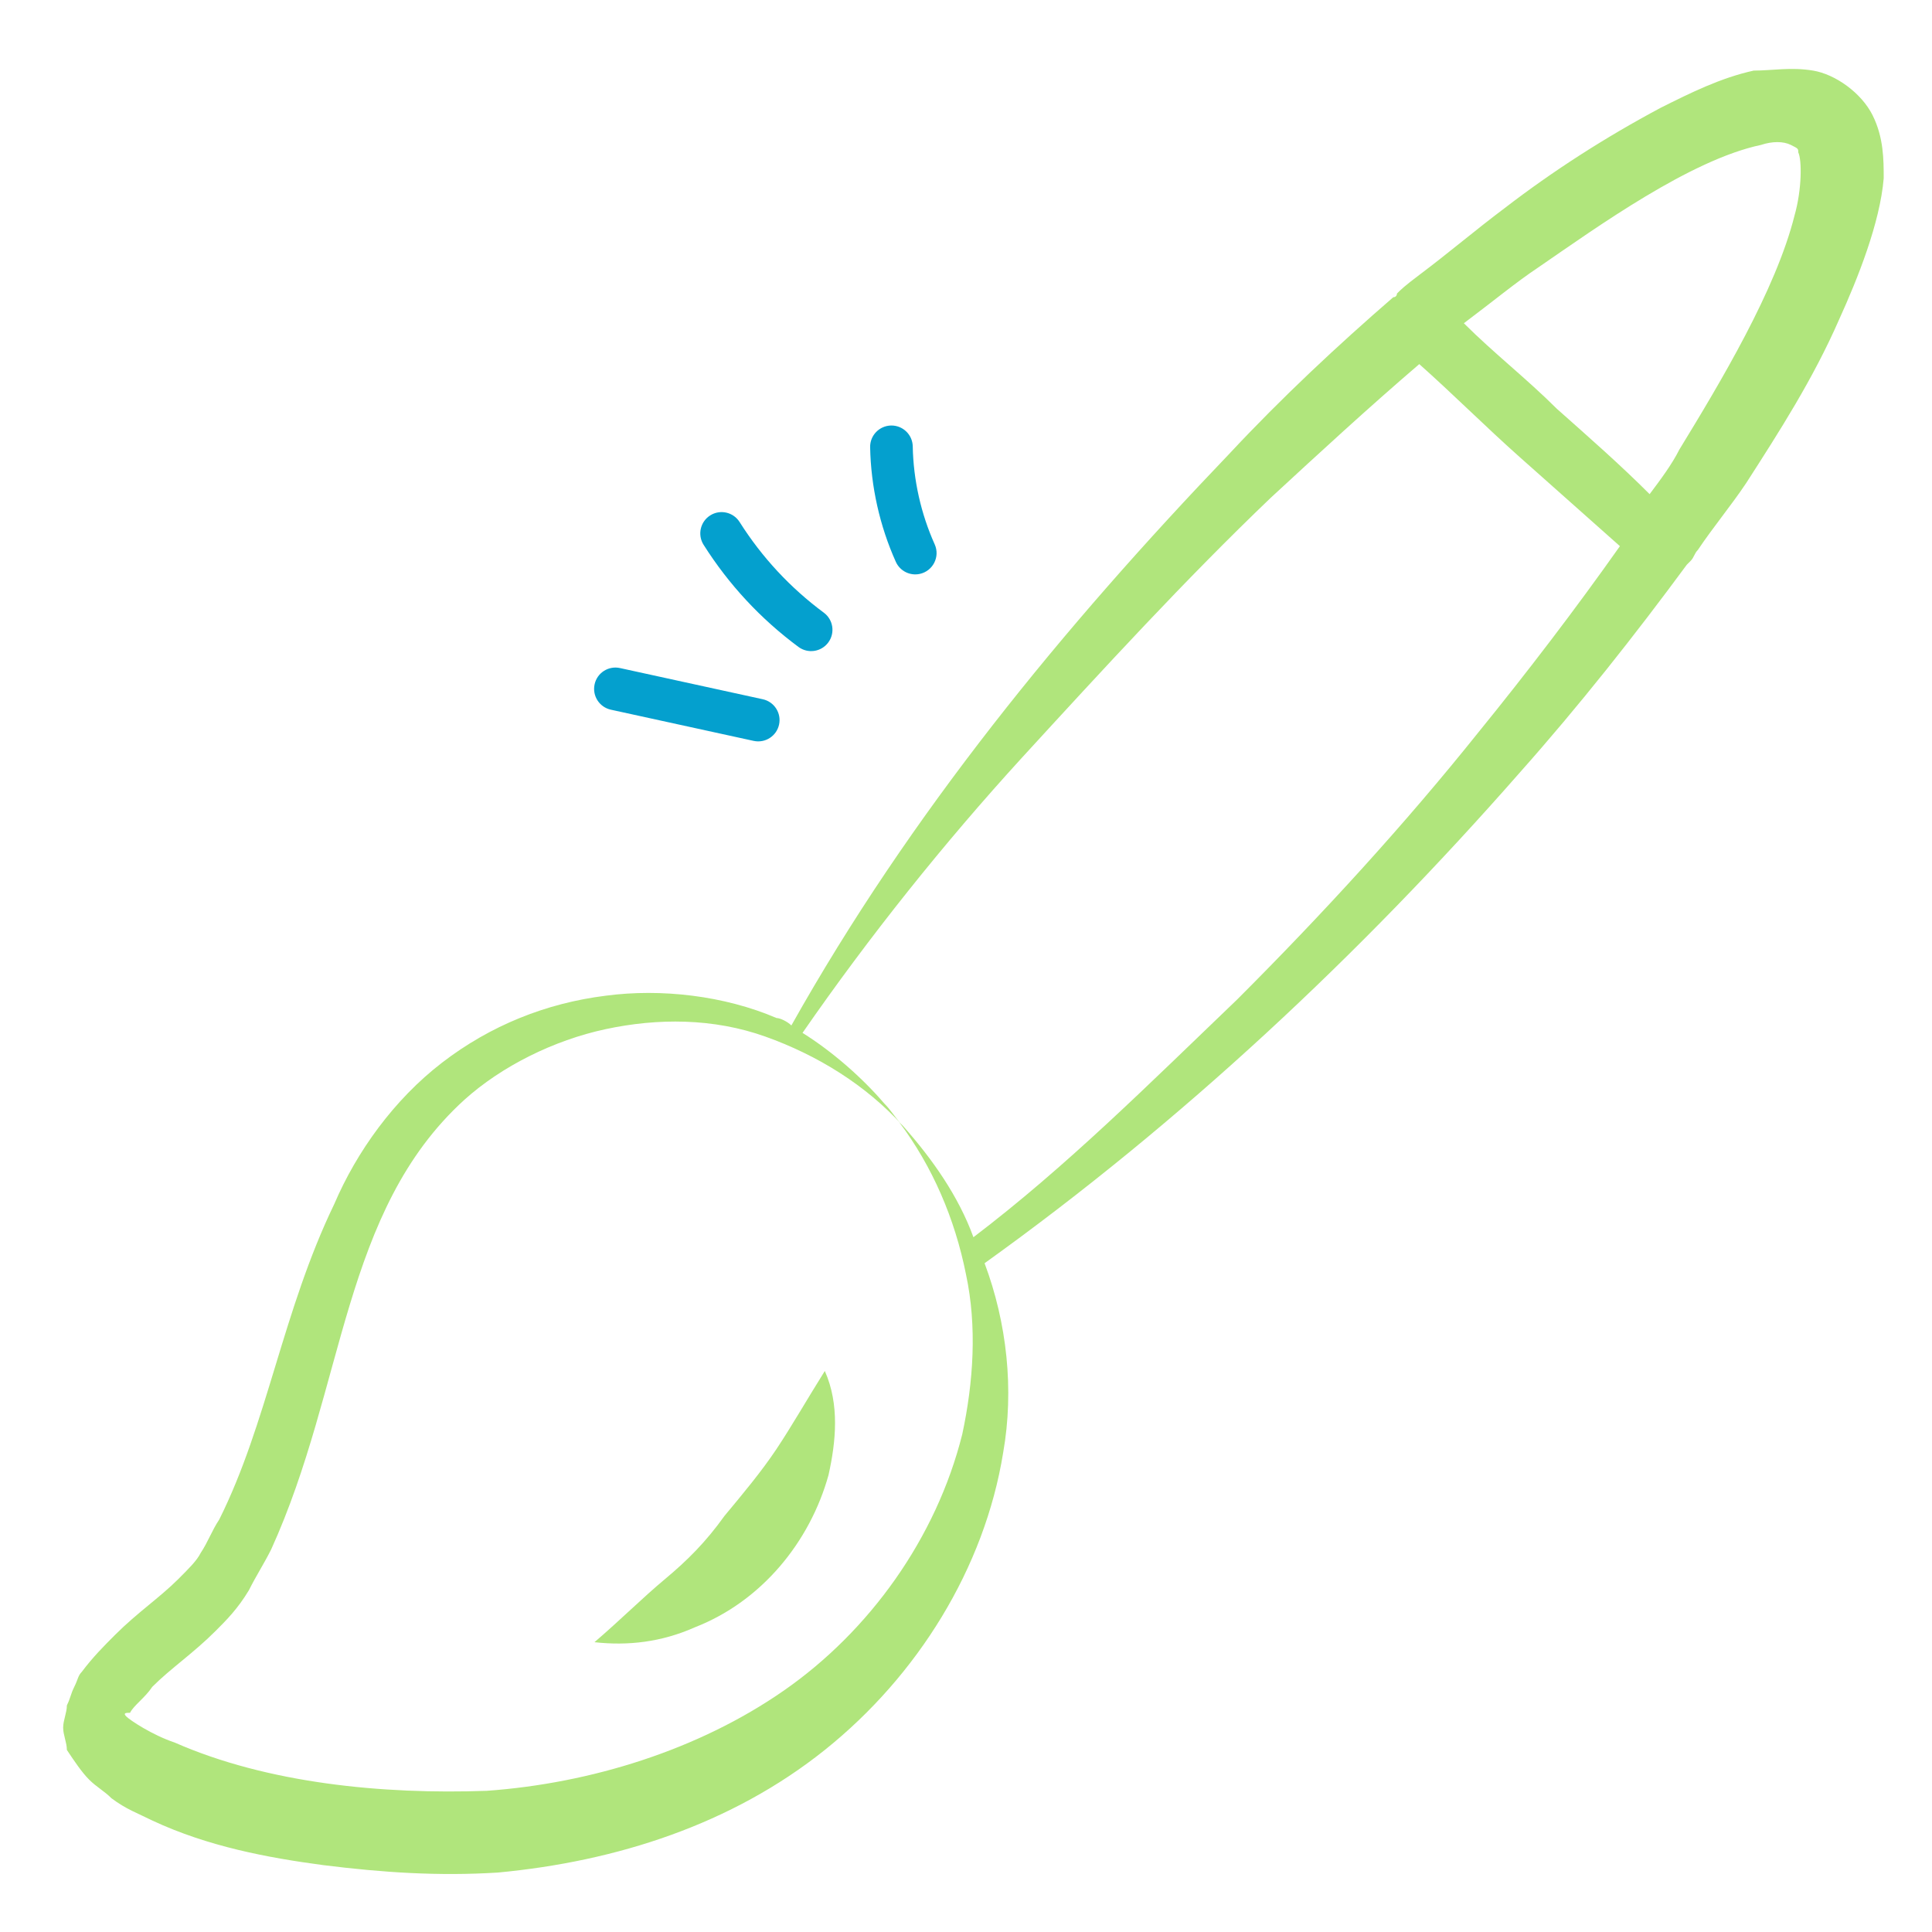 <svg width="512" height="512" viewBox="0 0 512 512" fill="none" xmlns="http://www.w3.org/2000/svg">
<path d="M176.246 418.461C170.338 423.385 164.43 429.292 157.538 435.2C166.4 436.185 175.261 435.2 184.123 431.261C201.846 424.369 214.646 408.615 219.569 390.892C221.538 382.031 222.523 372.185 218.584 363.323C213.661 371.2 209.723 378.092 205.784 384C201.846 389.908 196.923 395.815 192 401.723C187.077 408.615 182.153 413.538 176.246 418.461Z" fill="#B0E57C"/>
<path d="M402.708 204.8C418.461 187.077 433.231 168.369 447.015 149.661L448 148.677C448.984 147.692 448.984 146.708 449.969 145.723C453.908 139.815 458.831 133.908 462.769 128C471.631 114.215 480.492 100.431 487.384 84.677C492.308 73.846 498.215 59.077 499.2 47.261C499.2 42.338 499.2 36.431 496.246 30.523C493.292 24.615 486.4 19.692 480.492 18.708C474.584 17.723 469.661 18.708 464.738 18.708C455.877 20.677 448 24.615 440.123 28.554C425.354 36.431 411.569 45.292 398.769 55.138C390.892 61.046 384 66.954 376.123 72.862C372.184 75.815 371.2 76.8 370.215 77.785C370.215 77.785 370.215 78.769 369.231 78.769C354.461 91.569 339.692 105.354 325.908 120.123C281.6 166.4 241.231 215.631 209.723 271.754C208.738 270.769 206.769 269.785 205.784 269.785C192 263.877 175.261 261.908 160.492 263.877C144.738 265.846 129.969 271.754 117.169 281.6C104.369 291.446 94.523 305.231 88.615 319.015C74.831 347.569 70.892 377.108 58.092 402.708C56.123 405.661 55.138 408.615 53.169 411.569C52.184 413.538 50.215 415.508 47.261 418.461C42.338 423.385 36.431 427.323 30.523 433.231C27.569 436.185 24.615 439.138 21.661 443.077C20.677 444.061 20.677 445.046 19.692 447.015C18.707 448.985 18.707 449.969 17.723 451.938C17.723 453.908 16.738 455.877 16.738 457.846C16.738 459.815 17.723 461.785 17.723 463.754C19.692 466.708 21.661 469.661 23.631 471.631C25.6 473.6 27.569 474.585 29.538 476.554C33.477 479.508 36.431 480.492 40.369 482.461C55.138 489.354 70.892 492.308 85.661 494.277C101.415 496.246 116.184 497.231 131.938 496.246C163.446 493.292 193.969 483.446 218.584 463.754C243.2 444.061 260.923 415.508 265.846 384.985C268.8 368.246 266.831 350.523 260.923 334.769C313.108 297.354 360.369 253.046 402.708 204.8ZM407.631 70.892C423.384 60.062 448 42.338 466.708 38.4C469.661 37.415 472.615 37.415 474.584 38.4C476.554 39.385 476.554 39.385 476.554 40.369C477.538 42.338 477.538 50.215 475.569 57.108C470.646 76.8 455.877 101.415 445.046 119.138C443.077 123.077 440.123 127.015 437.169 130.954C429.292 123.077 421.415 116.185 412.554 108.308C404.677 100.431 395.815 93.538 387.938 85.662C395.815 79.754 401.723 74.831 407.631 70.892ZM257.969 327.877C254.031 317.046 247.138 307.2 239.261 298.338L238.277 297.354C247.138 309.169 253.046 322.954 256 337.723C258.954 351.508 257.969 366.277 255.015 380.061C248.123 407.631 230.4 432.246 207.754 448C185.108 463.754 156.554 472.615 128.984 474.585C101.415 475.569 70.892 472.615 46.277 461.785C40.369 459.815 34.461 455.877 33.477 454.892C32.492 453.908 33.477 453.908 34.461 453.908C35.446 451.938 38.4 449.969 40.369 447.015C45.292 442.092 51.2 438.154 57.108 432.246C60.061 429.292 63.015 426.338 65.969 421.415C67.938 417.477 69.907 414.523 71.877 410.585C91.569 367.261 90.584 320.985 123.077 291.446C132.923 282.585 146.708 275.692 160.492 272.738C174.277 269.785 189.046 269.785 202.831 274.708C216.615 279.631 229.415 287.508 239.261 298.338C237.292 296.369 236.308 294.4 234.338 292.431C228.431 285.538 220.554 278.646 212.677 273.723C230.4 248.123 250.092 223.508 270.769 200.861C292.431 177.231 314.092 153.6 336.738 131.938C349.538 120.123 362.338 108.308 376.123 96.492C384.984 104.369 393.846 113.231 402.708 121.108C411.569 128.985 420.431 136.861 429.292 144.738C417.477 161.477 404.677 178.215 391.877 193.969C372.184 218.585 350.523 242.215 327.877 264.861C304.246 287.508 282.584 309.169 257.969 327.877Z" fill="#B0E57C"/>
<path d="M164.298 177.04C161.248 176.378 158.239 178.3 157.575 181.354C156.909 184.4 158.842 187.411 161.889 188.076L199.735 196.345C202.798 197.005 205.792 195.068 206.458 192.031C207.124 188.984 205.19 185.974 202.144 185.308L164.298 177.04Z" fill="#04A0CE"/>
<path d="M219.499 170.266C221.356 167.762 220.831 164.226 218.324 162.369C209.428 155.776 201.919 147.693 196.003 138.342C194.334 135.705 190.843 134.92 188.214 136.587C185.576 138.252 184.792 141.744 186.459 144.377C193.124 154.913 201.581 164.019 211.601 171.441C214.116 173.306 217.651 172.764 219.499 170.266Z" fill="#04A0CE"/>
<path d="M236.136 112.765C233.028 112.832 230.536 115.395 230.595 118.517C230.787 128.906 233.142 139.41 237.402 148.888C238.521 151.376 241.22 152.659 243.782 152.085C247.259 151.306 249.176 147.531 247.705 144.258C244.063 136.16 242.051 127.184 241.888 118.306C241.83 115.188 239.255 112.71 236.136 112.765Z" fill="#04A0CE"/>
</svg>
